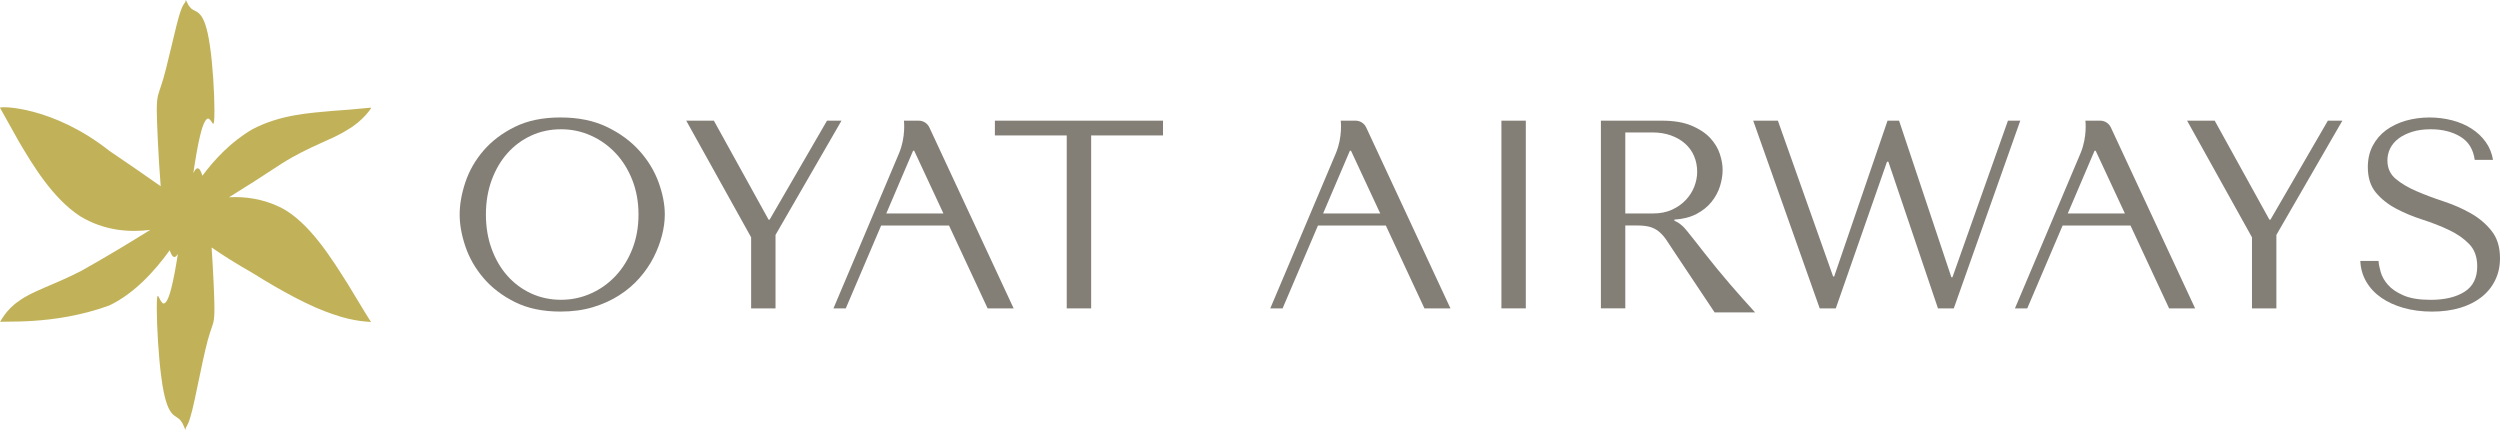 <?xml version="1.0" encoding="UTF-8"?><svg id="_레이어_2" xmlns="http://www.w3.org/2000/svg" viewBox="0 0 1066.76 183.43"><g id="_레이어_1-2"><path d="M148.21,120.89c-6.6-10.42-16.21-26.04-28.26-32.28-7.82-3.85-15.47-4.82-22.24-4.43,6.77-4.17,14.42-9.03,22.24-14.21,12.05-7.67,21.66-10.25,28.26-14.56,6.6-3.73,10.19-9.18,10.19-9.41,0-.21-6.66.7-16.34,1.3-9.68.91-22.36,1.52-34.41,7.88-8.94,5.24-15.97,12.64-21.28,19.8-.34-1.1-.68-1.92-1.02-2.42-.99-1.51-1.97-.57-2.86,1.32.89-5.98,1.87-11.8,2.86-15.84,1.54-6.5,3.07-8.46,4.23-6.96,1.15.84,1.92,5.13,1.92-4.08,0-7.66-.77-19.79-1.92-27.42-1.15-8.11-2.69-11.72-4.23-13.41-1.54-1.74-3.07-1.55-4.23-3.07-1.15-1.13-1.92-3.98-1.92-2.84,0,1.14-.77.66-1.92,3.95-1.15,2.9-2.69,9.57-4.23,16.04-1.54,6.51-3.07,12.83-4.23,16.09-1.15,3.74-1.92,4.41-1.92,10.66,0,4.35.66,19.82,1.67,32.48-5.92-4.2-13.3-9.29-21.95-15.15C22.53,45.3,0,45.21,0,45.99c0,.08,2.56,4.65,8.13,14.55,5.57,9.35,14.15,24.03,26.2,31.81,10.21,6.14,20.88,6.86,29.79,5.75-8.91,5.51-19.57,12.01-29.79,17.66-12.05,6.14-20.63,8.47-26.2,12.65C2.56,132.04,0,137.53,0,137.45c0-.78,22.53,1.7,46.63-7.1,10.62-5.07,19.35-14.61,25.79-23.58.21.63.42,1.17.63,1.57.98,2,1.97,1.5,2.85-.03-.88,5.63-1.87,11.1-2.85,14.85-1.54,6.01-3.07,7.49-4.23,5.51-1.15-1.3-1.92-6.05-1.92,3,0,7.48.77,20.73,1.92,29.17,1.15,8.99,2.69,13.16,4.23,15.16,1.54,2.07,3.07,1.97,4.23,3.75,1.15,1.35,1.92,4.6,1.92,3.42,0-1.18.77-.9,1.92-4.86,1.15-3.53,2.69-11.3,4.23-18.64,1.54-7.39,3.07-14.34,4.23-17.61,1.15-3.82,1.92-3.97,1.92-10.4,0-3.78-.46-15.21-1.21-26.06,4.71,3.25,10.46,6.9,17.36,10.82,12.05,7.55,24.74,14.49,34.41,17.65,9.68,3.47,16.34,3.15,16.34,3.37,0,.23-3.59-5.57-10.19-16.56Z" style="fill:#c1b259; stroke-width:0px;"/><path d="M272.91,64.42c-3.66-4.12-8.3-7.53-13.9-10.24-5.61-2.71-12.23-4.06-19.85-4.06s-14.04,1.34-19.45,4c-5.42,2.67-9.88,6.05-13.39,10.13-3.51,4.08-6.08,8.56-7.72,13.44-1.64,4.88-2.46,9.5-2.46,13.85s.82,8.83,2.46,13.67c1.64,4.84,4.21,9.33,7.72,13.44,3.51,4.12,7.97,7.53,13.39,10.24,5.42,2.71,11.9,4.06,19.45,4.06,5.11,0,9.74-.63,13.9-1.89,4.16-1.26,7.9-2.95,11.21-5.09,3.32-2.13,6.2-4.59,8.64-7.38,2.44-2.78,4.44-5.72,6.01-8.81,1.56-3.09,2.75-6.2,3.55-9.33.8-3.13,1.2-6.1,1.2-8.92,0-4.27-.88-8.83-2.63-13.67-1.76-4.84-4.46-9.33-8.12-13.44ZM269.82,106.24c-1.76,4.46-4.14,8.29-7.15,11.5-3.01,3.2-6.52,5.7-10.53,7.49-4,1.79-8.26,2.69-12.76,2.69s-8.81-.9-12.7-2.69c-3.89-1.79-7.27-4.29-10.13-7.49-2.86-3.2-5.11-7.04-6.75-11.5-1.64-4.46-2.46-9.36-2.46-14.7s.82-10.24,2.46-14.7c1.64-4.46,3.89-8.3,6.75-11.5,2.86-3.2,6.24-5.7,10.13-7.49,3.89-1.79,8.12-2.69,12.7-2.69s8.75.9,12.76,2.69c4,1.79,7.51,4.29,10.53,7.49,3.01,3.2,5.4,7.04,7.15,11.5,1.75,4.46,2.63,9.36,2.63,14.7s-.88,10.24-2.63,14.7Z" style="fill:#847f76; stroke-width:0px;"/><polygon points="352.89 51.49 328.41 93.72 327.95 93.72 304.61 51.49 292.82 51.49 320.51 101.27 320.51 131.59 330.92 131.59 330.92 100.24 359.07 51.49 352.89 51.49" style="fill:#847f76; stroke-width:0px;"/><path d="M392.04,51.49h-6.33s.86,6.9-2.08,13.9c-7.15,17.03-27.99,66.2-27.99,66.2h5.26l15.09-35.36h28.96l16.48,35.36h11.1l-35.96-77.21c-.82-1.76-2.59-2.89-4.53-2.89ZM378.19,91.08l11.43-26.77h.46l12.48,26.77h-24.36Z" style="fill:#847f76; stroke-width:0px;"/><path d="M578.43,51.49h-6.33s.86,6.9-2.08,13.9c-7.15,17.03-27.99,66.2-27.99,66.2h5.26l15.09-35.36h28.96l16.48,35.36h11.1l-35.96-77.21c-.82-1.76-2.59-2.89-4.53-2.89ZM564.58,91.08l11.43-26.77h.46l12.48,26.77h-24.36Z" style="fill:#847f76; stroke-width:0px;"/><path d="M896.18,51.49h-6.33s.86,6.9-2.08,13.9c-7.15,17.03-27.99,66.2-27.99,66.2h5.26l15.09-35.36h28.96l16.48,35.36h11.1l-35.96-77.21c-.82-1.76-2.59-2.89-4.53-2.89ZM882.33,91.08l11.43-26.77h.46l12.48,26.77h-24.36Z" style="fill:#847f76; stroke-width:0px;"/><polygon points="424.52 57.79 455.18 57.79 455.18 131.59 465.6 131.59 465.6 57.79 496.26 57.79 496.26 51.49 424.52 51.49 424.52 57.79" style="fill:#847f76; stroke-width:0px;"/><rect x="640.66" y="51.49" width="10.41" height="80.09" style="fill:#847f76; stroke-width:0px;"/><path d="M717.95,96.46c-.73-.61-1.43-1.26-2.35-1.72l-1.14-.57v-.46c3.66-.23,6.8-1.03,9.42-2.4,2.62-1.37,4.76-3.09,6.42-5.15,1.66-2.06,2.87-4.29,3.62-6.69.75-2.4,1.13-4.75,1.13-7.04,0-2.06-.4-4.31-1.2-6.75-.8-2.44-2.17-4.71-4.12-6.81-1.95-2.1-4.6-3.85-7.95-5.26-3.36-1.41-7.59-2.12-12.7-2.12h-25.97v80.09h10.41v-35.36h5.05c2.14,0,3.92.19,5.34.57,1.42.38,2.7,1.03,3.85,1.95,1.15.92,2.22,2.1,3.22,3.55.99,1.45,2.18,3.24,3.56,5.38,1.65,2.53,17.09,25.63,17.09,25.63h17.27s-9.23-10.04-16.25-18.65c-6.97-8.54-13.14-16.9-14.7-18.2ZM705.35,91.08h-11.83v-34.56h11.6c2.91,0,5.53.42,7.87,1.26,2.33.84,4.35,2,6.03,3.49s2.97,3.26,3.85,5.32c.88,2.06,1.32,4.31,1.32,6.75,0,2.06-.4,4.14-1.21,6.24-.8,2.1-2.01,4-3.62,5.72-1.61,1.72-3.58,3.11-5.92,4.18-2.33,1.07-5.03,1.6-8.1,1.6Z" style="fill:#847f76; stroke-width:0px;"/><polygon points="856.8 51.49 833.11 118.32 832.66 118.32 810.34 51.49 805.42 51.49 782.65 117.97 782.2 117.97 758.63 51.49 748.1 51.49 776.48 131.59 783.34 131.59 805.2 69 805.77 69 826.94 131.59 833.69 131.59 862.06 51.49 856.8 51.49" style="fill:#847f76; stroke-width:0px;"/><polygon points="968.82 93.72 968.36 93.72 945.02 51.49 933.24 51.49 960.93 101.27 960.93 131.59 971.34 131.59 971.34 100.24 999.49 51.49 993.31 51.49 968.82 93.72" style="fill:#847f76; stroke-width:0px;"/><path d="M1063.21,98.58c-2.37-3.01-5.33-5.53-8.89-7.55-3.56-2.02-7.42-3.72-11.58-5.09-4.17-1.37-8.03-2.82-11.58-4.35-3.56-1.53-6.52-3.28-8.89-5.26-2.37-1.98-3.55-4.61-3.55-7.89,0-1.83.4-3.55,1.2-5.15.8-1.6,1.99-2.99,3.55-4.18,1.57-1.18,3.5-2.13,5.79-2.86,2.29-.72,4.93-1.09,7.91-1.09,4.97,0,9.19,1.05,12.67,3.15,3.48,2.1,5.52,5.4,6.13,9.9h7.8c-.46-2.82-1.49-5.36-3.1-7.61-1.61-2.25-3.63-4.16-6.07-5.72-2.45-1.56-5.21-2.75-8.31-3.55s-6.32-1.2-9.68-1.2-6.86.46-10.03,1.37c-3.17.92-5.96,2.25-8.37,4-2.41,1.76-4.32,3.97-5.73,6.64-1.41,2.67-2.12,5.72-2.12,9.15,0,4.5,1.14,8.12,3.43,10.87s5.17,5.03,8.64,6.87c3.47,1.83,7.23,3.4,11.27,4.69,4.04,1.3,7.8,2.77,11.27,4.41,3.47,1.64,6.35,3.64,8.64,6.01,2.29,2.37,3.43,5.53,3.43,9.5,0,4.96-1.81,8.58-5.43,10.87-3.62,2.29-8.45,3.43-14.47,3.43-4.81,0-8.66-.63-11.56-1.89-2.9-1.26-5.11-2.76-6.64-4.52-1.53-1.75-2.56-3.57-3.09-5.44-.53-1.87-.84-3.45-.92-4.75h-7.78c.15,3.28,1.01,6.25,2.58,8.92,1.57,2.67,3.71,4.94,6.42,6.81,2.71,1.87,5.91,3.32,9.57,4.35,3.67,1.03,7.68,1.54,12.04,1.54s8.42-.53,11.98-1.6c3.55-1.07,6.59-2.59,9.11-4.58,2.52-1.98,4.47-4.39,5.85-7.21,1.38-2.82,2.06-5.95,2.06-9.38,0-4.73-1.18-8.6-3.56-11.61Z" style="fill:#847f76; stroke-width:0px;"/></g></svg>